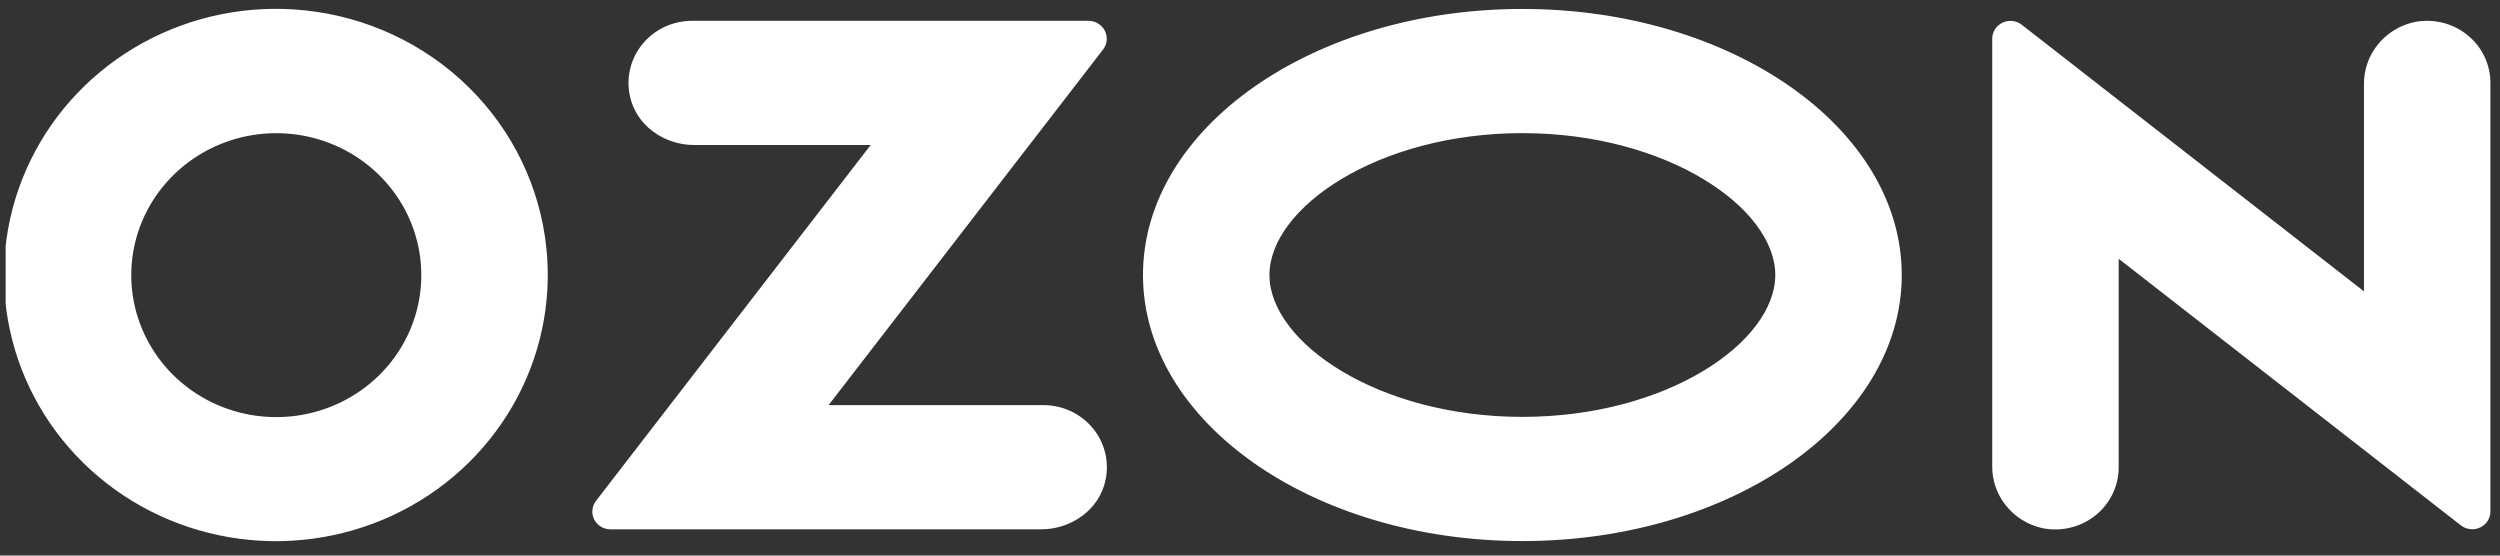 <?xml version="1.0" encoding="UTF-8"?>
<svg xmlns="http://www.w3.org/2000/svg" width="153" height="34" viewBox="0 0 153 34" fill="none">
  <rect x="0" y="0" width="153" height="34" fill="#333333" stroke="none"/>
  <g clip-path="url(#clip0_222_4590)">
    <path fill-rule="evenodd" clip-rule="evenodd" d="M18.628 0.631C15.209 0.278 11.762 0.971 8.762 2.614C5.762 4.256 3.355 6.768 1.872 9.805C0.39 12.841 -0.096 16.252 0.482 19.569C1.06 22.887 2.673 25.947 5.1 28.33C7.527 30.714 10.649 32.303 14.036 32.879C17.423 33.455 20.909 32.99 24.015 31.548C27.121 30.106 29.694 27.757 31.381 24.825C33.069 21.893 33.787 18.522 33.437 15.174C33.053 11.453 31.37 7.975 28.672 5.326C25.975 2.677 22.428 1.019 18.628 0.631ZM18.088 25.45C16.25 25.692 14.38 25.363 12.742 24.511C11.104 23.658 9.78 22.325 8.956 20.697C8.132 19.07 7.85 17.231 8.149 15.439C8.448 13.646 9.313 11.991 10.623 10.705C11.932 9.419 13.621 8.566 15.451 8.268C17.281 7.97 19.16 8.241 20.825 9.042C22.49 9.843 23.856 11.135 24.732 12.736C25.608 14.337 25.949 16.166 25.709 17.967C25.456 19.861 24.572 21.621 23.195 22.974C21.817 24.326 20.022 25.197 18.088 25.45ZM42.337 1.275C41.76 1.277 41.19 1.404 40.67 1.648C40.149 1.892 39.691 2.246 39.328 2.686C38.965 3.125 38.707 3.638 38.572 4.187C38.437 4.736 38.428 5.308 38.548 5.861C38.913 7.652 40.621 8.875 42.483 8.875H53.285L36.475 30.653C36.35 30.814 36.274 31.005 36.255 31.206C36.235 31.407 36.273 31.609 36.365 31.79C36.456 31.97 36.597 32.123 36.772 32.229C36.947 32.336 37.148 32.393 37.354 32.394H63.723C65.583 32.394 67.293 31.17 67.658 29.379C67.777 28.827 67.769 28.255 67.634 27.706C67.499 27.156 67.241 26.643 66.878 26.204C66.516 25.765 66.057 25.41 65.537 25.166C65.017 24.922 64.447 24.795 63.87 24.793H50.709L67.506 3.032C67.632 2.87 67.709 2.677 67.728 2.474C67.748 2.271 67.709 2.067 67.617 1.885C67.525 1.702 67.382 1.549 67.206 1.441C67.029 1.333 66.825 1.276 66.617 1.275H42.337ZM147.704 1.363C146.831 1.566 146.055 2.055 145.504 2.749C144.953 3.442 144.661 4.299 144.675 5.177V17.831L123.73 1.514C123.566 1.387 123.368 1.307 123.16 1.285C122.951 1.262 122.741 1.298 122.552 1.387C122.363 1.477 122.204 1.616 122.093 1.791C121.982 1.965 121.923 2.166 121.924 2.371V28.499C121.91 29.377 122.202 30.234 122.753 30.927C123.303 31.621 124.079 32.11 124.952 32.313C125.519 32.435 126.107 32.431 126.672 32.301C127.237 32.171 127.765 31.919 128.217 31.562C128.669 31.206 129.034 30.755 129.284 30.242C129.535 29.73 129.664 29.168 129.663 28.6V15.837L150.609 32.154C150.773 32.281 150.97 32.361 151.179 32.383C151.387 32.406 151.598 32.37 151.786 32.281C151.975 32.191 152.134 32.051 152.245 31.878C152.356 31.703 152.415 31.502 152.414 31.297V5.074C152.415 4.506 152.285 3.945 152.035 3.433C151.785 2.92 151.42 2.469 150.968 2.113C150.516 1.757 149.988 1.505 149.423 1.375C148.858 1.245 148.27 1.241 147.704 1.363ZM93.169 8.148C102.028 8.148 108.647 12.731 108.647 16.831C108.647 20.93 102.028 25.513 93.169 25.513C84.31 25.513 77.69 20.93 77.69 16.831C77.69 12.731 84.31 8.148 93.169 8.148ZM93.169 0.548C80.346 0.548 69.951 7.838 69.951 16.831C69.951 25.823 80.346 33.113 93.169 33.113C105.992 33.113 116.387 25.823 116.387 16.831C116.387 7.838 105.992 0.548 93.169 0.548Z" fill="white"></path>
  </g>
  <defs>
    <clipPath id="clip0_222_4590">
      <rect width="152.067" height="32.586" fill="white" transform="translate(0.346 0.542)"></rect>
    </clipPath>
  </defs>
</svg>
